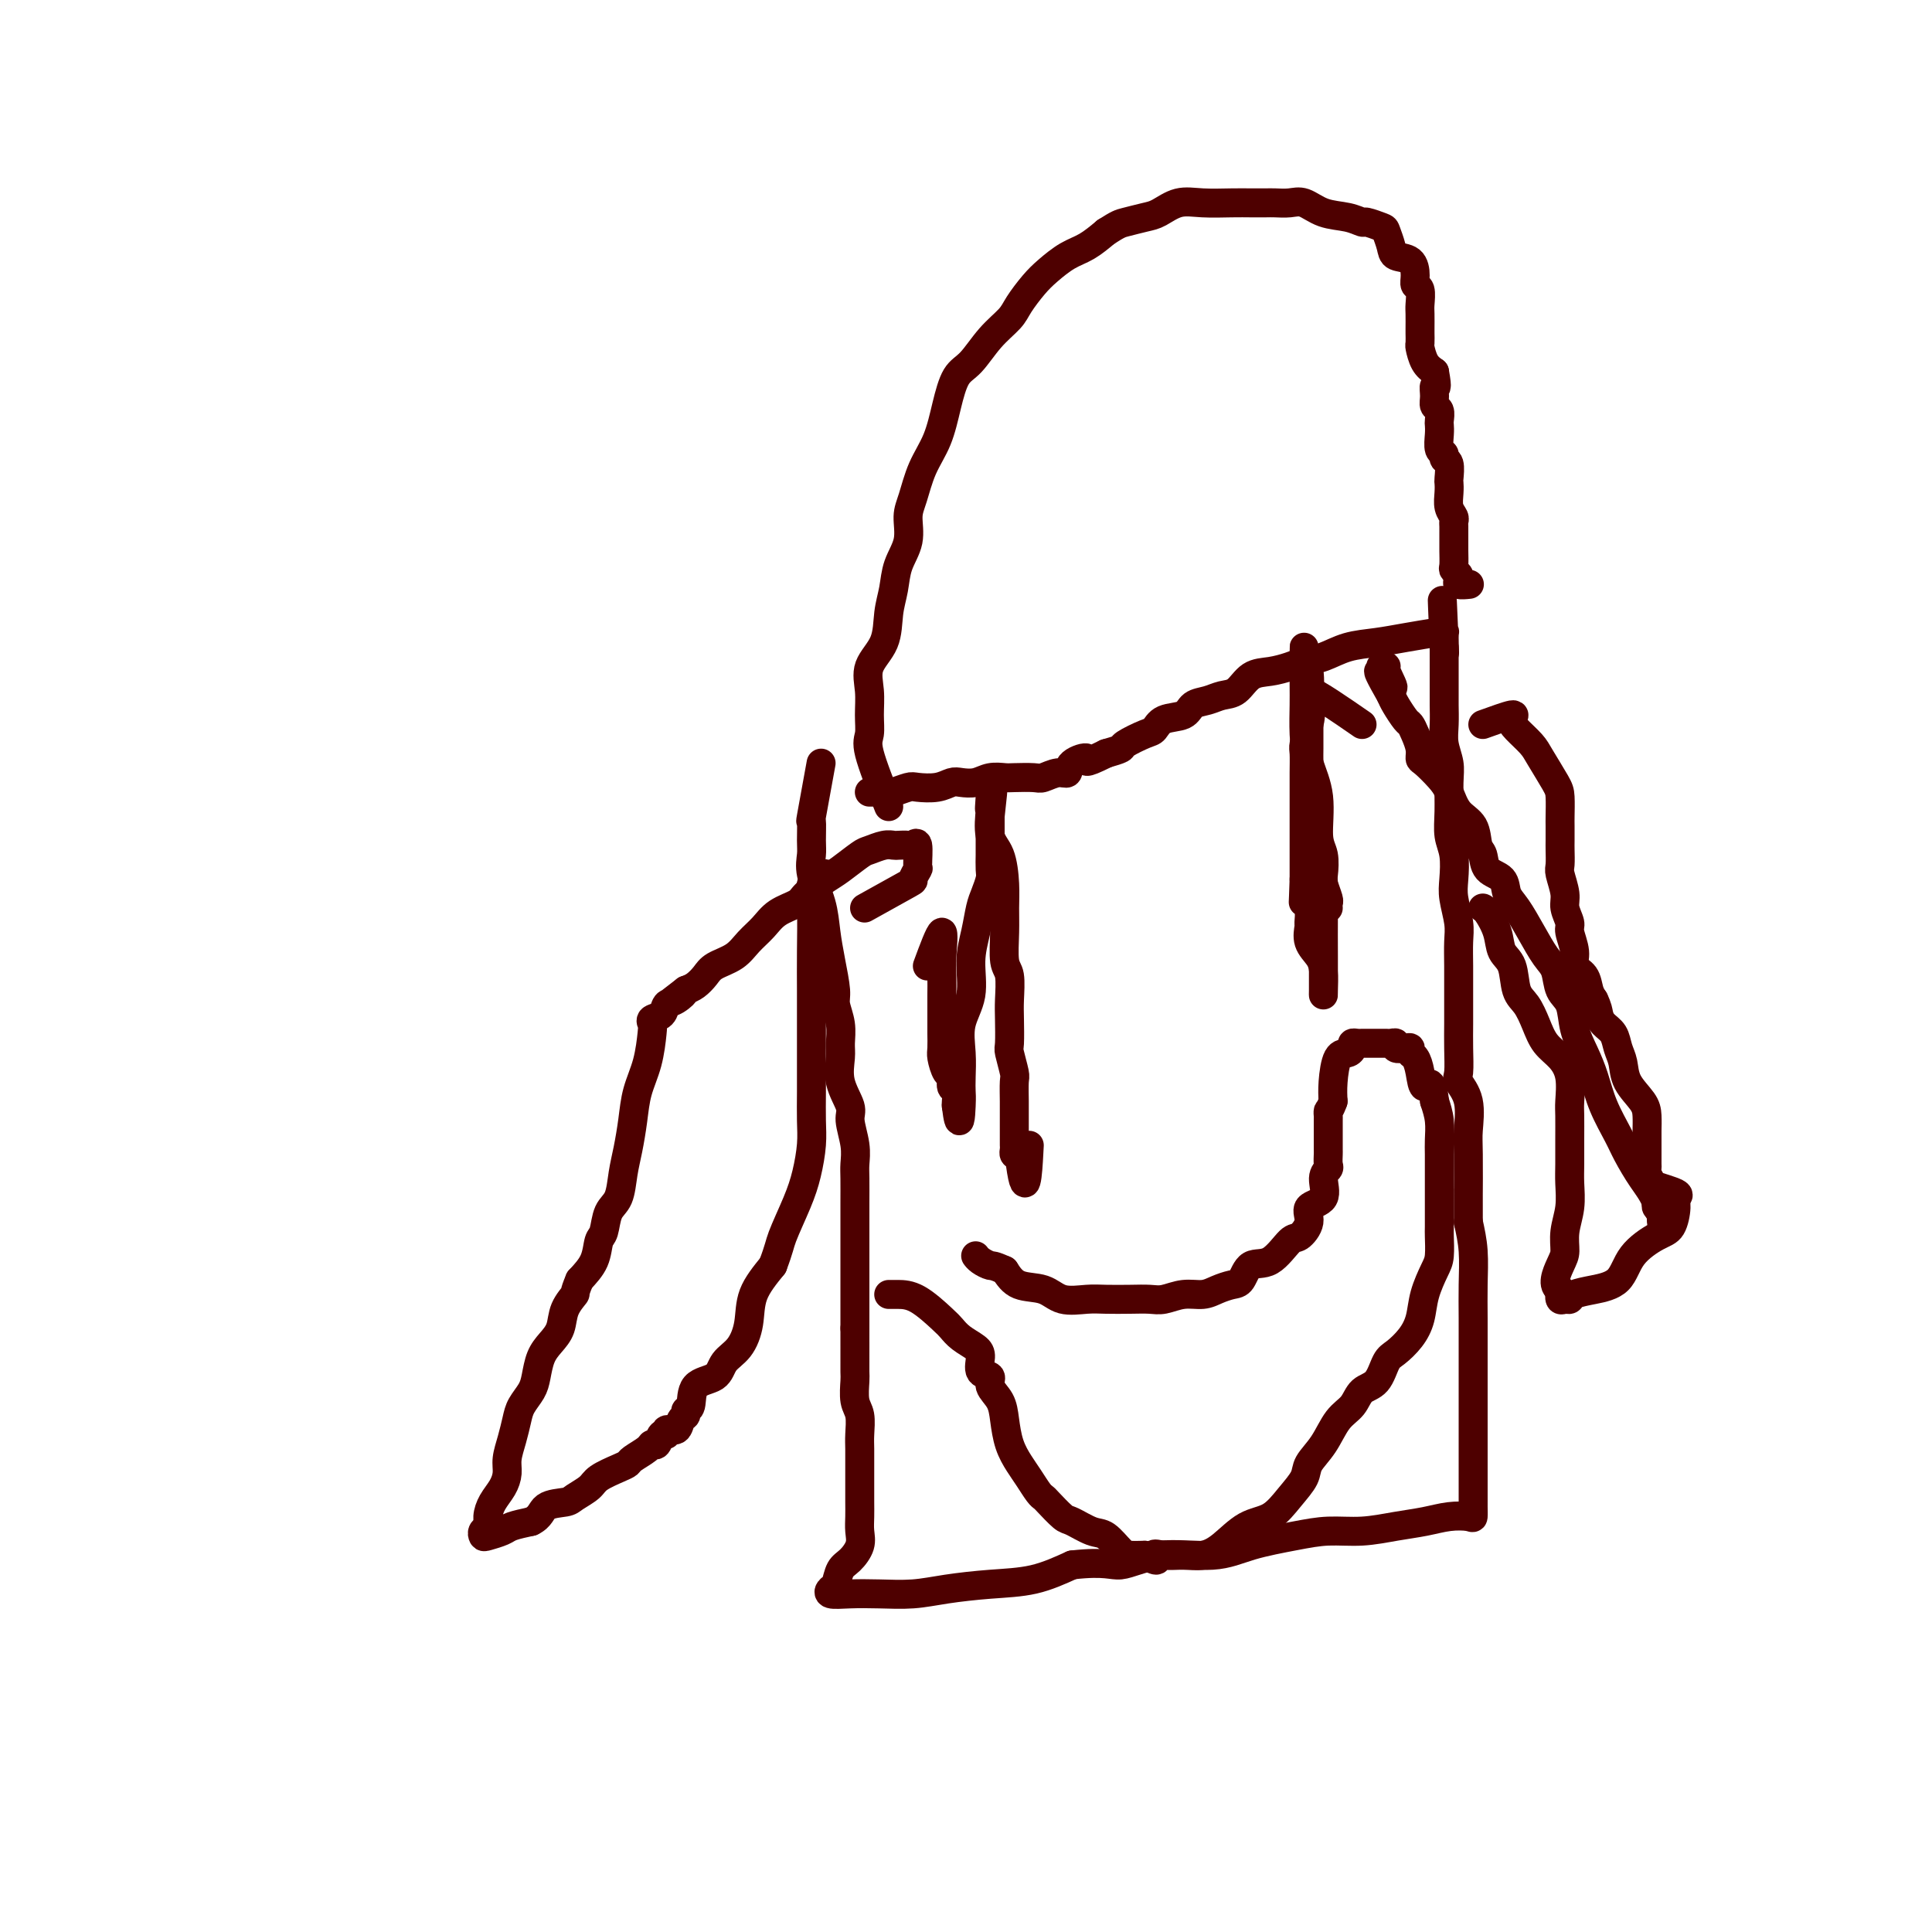 <svg viewBox='0 0 400 400' version='1.1' xmlns='http://www.w3.org/2000/svg' xmlns:xlink='http://www.w3.org/1999/xlink'><g fill='none' stroke='#4E0000' stroke-width='6' stroke-linecap='round' stroke-linejoin='round'><path d='M170,158c-0.846,4.639 -1.693,9.278 -2,11c-0.307,1.722 -0.076,0.528 0,1c0.076,0.472 -0.005,2.610 0,4c0.005,1.390 0.095,2.032 0,3c-0.095,0.968 -0.375,2.262 0,4c0.375,1.738 1.406,3.920 2,6c0.594,2.080 0.751,4.057 1,6c0.249,1.943 0.588,3.850 1,6c0.412,2.150 0.895,4.541 1,6c0.105,1.459 -0.170,1.985 0,3c0.170,1.015 0.785,2.520 1,4c0.215,1.480 0.028,2.936 0,4c-0.028,1.064 0.101,1.736 0,3c-0.101,1.264 -0.434,3.119 0,5c0.434,1.881 1.633,3.790 2,5c0.367,1.210 -0.098,1.723 0,3c0.098,1.277 0.758,3.318 1,5c0.242,1.682 0.065,3.005 0,4c-0.065,0.995 -0.017,1.663 0,3c0.017,1.337 0.005,3.344 0,5c-0.005,1.656 -0.001,2.962 0,4c0.001,1.038 0.000,1.807 0,3c-0.000,1.193 -0.000,2.809 0,4c0.000,1.191 0.000,1.959 0,3c-0.000,1.041 -0.000,2.357 0,4c0.000,1.643 0.000,3.612 0,5c-0.000,1.388 -0.000,2.194 0,3'/><path d='M177,275c-0.000,6.497 -0.001,3.740 0,3c0.001,-0.740 0.004,0.538 0,2c-0.004,1.462 -0.015,3.109 0,4c0.015,0.891 0.057,1.028 0,2c-0.057,0.972 -0.211,2.780 0,4c0.211,1.220 0.789,1.853 1,3c0.211,1.147 0.057,2.810 0,4c-0.057,1.190 -0.015,1.907 0,3c0.015,1.093 0.004,2.561 0,4c-0.004,1.439 0.001,2.849 0,4c-0.001,1.151 -0.006,2.041 0,3c0.006,0.959 0.023,1.985 0,3c-0.023,1.015 -0.086,2.020 0,3c0.086,0.980 0.321,1.936 0,3c-0.321,1.064 -1.199,2.236 -2,3c-0.801,0.764 -1.525,1.119 -2,2c-0.475,0.881 -0.703,2.288 -1,3c-0.297,0.712 -0.665,0.727 -1,1c-0.335,0.273 -0.638,0.802 0,1c0.638,0.198 2.218,0.064 4,0c1.782,-0.064 3.765,-0.057 6,0c2.235,0.057 4.720,0.164 7,0c2.280,-0.164 4.353,-0.601 7,-1c2.647,-0.399 5.866,-0.761 9,-1c3.134,-0.239 6.181,-0.354 9,-1c2.819,-0.646 5.409,-1.823 8,-3'/><path d='M222,324c7.037,-0.800 8.131,0.200 10,0c1.869,-0.200 4.514,-1.599 8,-2c3.486,-0.401 7.812,0.195 11,0c3.188,-0.195 5.236,-1.179 8,-2c2.764,-0.821 6.244,-1.477 9,-2c2.756,-0.523 4.788,-0.914 7,-1c2.212,-0.086 4.603,0.134 7,0c2.397,-0.134 4.800,-0.623 7,-1c2.200,-0.377 4.197,-0.644 6,-1c1.803,-0.356 3.411,-0.802 5,-1c1.589,-0.198 3.158,-0.146 4,0c0.842,0.146 0.958,0.388 1,0c0.042,-0.388 0.011,-1.406 0,-2c-0.011,-0.594 -0.003,-0.762 0,-1c0.003,-0.238 0.001,-0.544 0,-1c-0.001,-0.456 -0.000,-1.063 0,-2c0.000,-0.937 0.000,-2.205 0,-4c-0.000,-1.795 -0.000,-4.116 0,-7c0.000,-2.884 0.001,-6.332 0,-9c-0.001,-2.668 -0.003,-4.558 0,-7c0.003,-2.442 0.011,-5.438 0,-8c-0.011,-2.562 -0.041,-4.690 0,-7c0.041,-2.310 0.155,-4.803 0,-7c-0.155,-2.197 -0.577,-4.099 -1,-6'/><path d='M304,253c-0.002,-10.370 -0.008,-5.794 0,-6c0.008,-0.206 0.030,-5.193 0,-8c-0.030,-2.807 -0.113,-3.432 0,-5c0.113,-1.568 0.423,-4.078 0,-6c-0.423,-1.922 -1.577,-3.256 -2,-4c-0.423,-0.744 -0.113,-0.896 0,-2c0.113,-1.104 0.030,-3.158 0,-5c-0.030,-1.842 -0.008,-3.473 0,-5c0.008,-1.527 0.003,-2.952 0,-4c-0.003,-1.048 -0.005,-1.719 0,-3c0.005,-1.281 0.015,-3.174 0,-5c-0.015,-1.826 -0.056,-3.587 0,-5c0.056,-1.413 0.207,-2.477 0,-4c-0.207,-1.523 -0.773,-3.504 -1,-5c-0.227,-1.496 -0.114,-2.508 0,-4c0.114,-1.492 0.228,-3.466 0,-5c-0.228,-1.534 -0.797,-2.630 -1,-4c-0.203,-1.370 -0.040,-3.016 0,-5c0.040,-1.984 -0.042,-4.307 0,-6c0.042,-1.693 0.207,-2.757 0,-4c-0.207,-1.243 -0.788,-2.665 -1,-4c-0.212,-1.335 -0.057,-2.584 0,-4c0.057,-1.416 0.015,-2.999 0,-4c-0.015,-1.001 -0.004,-1.420 0,-2c0.004,-0.580 0.001,-1.320 0,-2c-0.001,-0.680 -0.000,-1.298 0,-2c0.000,-0.702 0.000,-1.487 0,-2c-0.000,-0.513 -0.000,-0.753 0,-1c0.000,-0.247 0.000,-0.499 0,-1c-0.000,-0.501 -0.000,-1.250 0,-2'/><path d='M299,134c-0.769,-18.592 -0.191,-5.571 0,-1c0.191,4.571 -0.005,0.692 0,-1c0.005,-1.692 0.212,-1.196 0,-1c-0.212,0.196 -0.842,0.093 -1,0c-0.158,-0.093 0.156,-0.176 -1,0c-1.156,0.176 -3.783,0.610 -6,1c-2.217,0.390 -4.024,0.734 -6,1c-1.976,0.266 -4.121,0.453 -6,1c-1.879,0.547 -3.493,1.454 -5,2c-1.507,0.546 -2.906,0.731 -4,1c-1.094,0.269 -1.882,0.621 -3,1c-1.118,0.379 -2.567,0.784 -4,1c-1.433,0.216 -2.849,0.242 -4,1c-1.151,0.758 -2.035,2.249 -3,3c-0.965,0.751 -2.009,0.763 -3,1c-0.991,0.237 -1.929,0.697 -3,1c-1.071,0.303 -2.277,0.447 -3,1c-0.723,0.553 -0.965,1.514 -2,2c-1.035,0.486 -2.864,0.497 -4,1c-1.136,0.503 -1.581,1.497 -2,2c-0.419,0.503 -0.813,0.516 -2,1c-1.187,0.484 -3.166,1.438 -4,2c-0.834,0.562 -0.524,0.732 -1,1c-0.476,0.268 -1.738,0.634 -3,1'/><path d='M229,156c-5.376,2.675 -3.815,1.361 -4,1c-0.185,-0.361 -2.116,0.229 -3,1c-0.884,0.771 -0.720,1.723 -1,2c-0.280,0.277 -1.005,-0.122 -2,0c-0.995,0.122 -2.262,0.764 -3,1c-0.738,0.236 -0.949,0.067 -2,0c-1.051,-0.067 -2.943,-0.032 -4,0c-1.057,0.032 -1.280,0.060 -2,0c-0.720,-0.060 -1.938,-0.209 -3,0c-1.062,0.209 -1.969,0.774 -3,1c-1.031,0.226 -2.186,0.112 -3,0c-0.814,-0.112 -1.286,-0.222 -2,0c-0.714,0.222 -1.668,0.778 -3,1c-1.332,0.222 -3.040,0.112 -4,0c-0.960,-0.112 -1.172,-0.226 -2,0c-0.828,0.226 -2.271,0.793 -3,1c-0.729,0.207 -0.745,0.056 -1,0c-0.255,-0.056 -0.751,-0.015 -1,0c-0.249,0.015 -0.252,0.004 -1,0c-0.748,-0.004 -2.240,-0.001 -2,0c0.240,0.001 2.211,0.000 3,0c0.789,-0.000 0.394,-0.000 0,0'/><path d='M184,167c-1.692,-4.286 -3.384,-8.571 -4,-11c-0.616,-2.429 -0.154,-3.001 0,-4c0.154,-0.999 0.002,-2.426 0,-4c-0.002,-1.574 0.146,-3.294 0,-5c-0.146,-1.706 -0.587,-3.396 0,-5c0.587,-1.604 2.204,-3.120 3,-5c0.796,-1.880 0.773,-4.124 1,-6c0.227,-1.876 0.704,-3.385 1,-5c0.296,-1.615 0.410,-3.337 1,-5c0.590,-1.663 1.656,-3.268 2,-5c0.344,-1.732 -0.035,-3.591 0,-5c0.035,-1.409 0.484,-2.366 1,-4c0.516,-1.634 1.099,-3.944 2,-6c0.901,-2.056 2.120,-3.859 3,-6c0.880,-2.141 1.423,-4.621 2,-7c0.577,-2.379 1.189,-4.656 2,-6c0.811,-1.344 1.820,-1.756 3,-3c1.180,-1.244 2.531,-3.319 4,-5c1.469,-1.681 3.057,-2.968 4,-4c0.943,-1.032 1.242,-1.809 2,-3c0.758,-1.191 1.977,-2.797 3,-4c1.023,-1.203 1.852,-2.003 3,-3c1.148,-0.997 2.617,-2.192 4,-3c1.383,-0.808 2.681,-1.231 4,-2c1.319,-0.769 2.660,-1.885 4,-3'/><path d='M229,48c2.555,-1.637 2.943,-1.731 4,-2c1.057,-0.269 2.782,-0.713 4,-1c1.218,-0.287 1.929,-0.417 3,-1c1.071,-0.583 2.503,-1.620 4,-2c1.497,-0.380 3.057,-0.102 5,0c1.943,0.102 4.267,0.028 6,0c1.733,-0.028 2.875,-0.009 4,0c1.125,0.009 2.231,0.009 3,0c0.769,-0.009 1.199,-0.028 2,0c0.801,0.028 1.973,0.103 3,0c1.027,-0.103 1.908,-0.382 3,0c1.092,0.382 2.394,1.426 4,2c1.606,0.574 3.515,0.677 5,1c1.485,0.323 2.545,0.867 3,1c0.455,0.133 0.305,-0.143 1,0c0.695,0.143 2.235,0.705 3,1c0.765,0.295 0.755,0.323 1,1c0.245,0.677 0.744,2.003 1,3c0.256,0.997 0.269,1.666 1,2c0.731,0.334 2.182,0.334 3,1c0.818,0.666 1.004,1.997 1,3c-0.004,1.003 -0.197,1.677 0,2c0.197,0.323 0.785,0.295 1,1c0.215,0.705 0.058,2.144 0,3c-0.058,0.856 -0.016,1.131 0,2c0.016,0.869 0.007,2.334 0,3c-0.007,0.666 -0.010,0.535 0,1c0.010,0.465 0.034,1.527 0,2c-0.034,0.473 -0.124,0.358 0,1c0.124,0.642 0.464,2.041 1,3c0.536,0.959 1.268,1.480 2,2'/><path d='M297,77c0.769,4.147 0.192,3.013 0,3c-0.192,-0.013 0.001,1.095 0,2c-0.001,0.905 -0.196,1.606 0,2c0.196,0.394 0.784,0.480 1,1c0.216,0.520 0.062,1.473 0,2c-0.062,0.527 -0.032,0.628 0,1c0.032,0.372 0.065,1.015 0,2c-0.065,0.985 -0.228,2.313 0,3c0.228,0.687 0.846,0.733 1,1c0.154,0.267 -0.154,0.756 0,1c0.154,0.244 0.772,0.243 1,1c0.228,0.757 0.065,2.272 0,3c-0.065,0.728 -0.031,0.667 0,1c0.031,0.333 0.061,1.058 0,2c-0.061,0.942 -0.212,2.102 0,3c0.212,0.898 0.789,1.536 1,2c0.211,0.464 0.056,0.756 0,1c-0.056,0.244 -0.015,0.440 0,1c0.015,0.560 0.003,1.484 0,2c-0.003,0.516 0.003,0.625 0,1c-0.003,0.375 -0.014,1.017 0,2c0.014,0.983 0.054,2.306 0,3c-0.054,0.694 -0.203,0.760 0,1c0.203,0.240 0.759,0.653 1,1c0.241,0.347 0.168,0.629 0,1c-0.168,0.371 -0.430,0.831 0,1c0.430,0.169 1.551,0.048 2,0c0.449,-0.048 0.224,-0.024 0,0'/><path d='M307,150c2.545,-0.918 5.089,-1.837 6,-2c0.911,-0.163 0.188,0.428 0,1c-0.188,0.572 0.160,1.124 1,2c0.840,0.876 2.173,2.077 3,3c0.827,0.923 1.150,1.569 2,3c0.850,1.431 2.228,3.647 3,5c0.772,1.353 0.939,1.842 1,3c0.061,1.158 0.017,2.986 0,4c-0.017,1.014 -0.006,1.214 0,2c0.006,0.786 0.006,2.157 0,3c-0.006,0.843 -0.017,1.159 0,2c0.017,0.841 0.061,2.207 0,3c-0.061,0.793 -0.228,1.012 0,2c0.228,0.988 0.850,2.747 1,4c0.150,1.253 -0.172,2.002 0,3c0.172,0.998 0.837,2.244 1,3c0.163,0.756 -0.178,1.021 0,2c0.178,0.979 0.874,2.671 1,4c0.126,1.329 -0.317,2.294 0,3c0.317,0.706 1.393,1.152 2,2c0.607,0.848 0.745,2.100 1,3c0.255,0.900 0.628,1.450 1,2'/><path d='M330,207c0.814,1.663 0.849,2.321 1,3c0.151,0.679 0.420,1.381 1,2c0.580,0.619 1.472,1.156 2,2c0.528,0.844 0.691,1.996 1,3c0.309,1.004 0.762,1.859 1,3c0.238,1.141 0.260,2.568 1,4c0.740,1.432 2.198,2.870 3,4c0.802,1.130 0.947,1.952 1,3c0.053,1.048 0.014,2.323 0,3c-0.014,0.677 -0.004,0.758 0,1c0.004,0.242 0.001,0.646 0,1c-0.001,0.354 -0.000,0.658 0,1c0.000,0.342 -0.001,0.721 0,1c0.001,0.279 0.003,0.458 0,1c-0.003,0.542 -0.011,1.448 0,2c0.011,0.552 0.042,0.749 0,1c-0.042,0.251 -0.156,0.554 0,1c0.156,0.446 0.581,1.035 1,2c0.419,0.965 0.830,2.306 1,3c0.170,0.694 0.098,0.741 0,1c-0.098,0.259 -0.222,0.729 0,1c0.222,0.271 0.791,0.342 1,1c0.209,0.658 0.060,1.902 0,2c-0.060,0.098 -0.030,-0.951 0,-2'/><path d='M344,251c0.377,2.875 -0.182,0.063 -1,-2c-0.818,-2.063 -1.896,-3.377 -3,-5c-1.104,-1.623 -2.235,-3.557 -3,-5c-0.765,-1.443 -1.165,-2.397 -2,-4c-0.835,-1.603 -2.107,-3.854 -3,-6c-0.893,-2.146 -1.409,-4.187 -2,-6c-0.591,-1.813 -1.257,-3.399 -2,-5c-0.743,-1.601 -1.563,-3.217 -2,-5c-0.437,-1.783 -0.490,-3.732 -1,-5c-0.510,-1.268 -1.477,-1.855 -2,-3c-0.523,-1.145 -0.603,-2.848 -1,-4c-0.397,-1.152 -1.113,-1.755 -2,-3c-0.887,-1.245 -1.947,-3.133 -3,-5c-1.053,-1.867 -2.099,-3.712 -3,-5c-0.901,-1.288 -1.656,-2.020 -2,-3c-0.344,-0.980 -0.275,-2.209 -1,-3c-0.725,-0.791 -2.242,-1.144 -3,-2c-0.758,-0.856 -0.755,-2.214 -1,-3c-0.245,-0.786 -0.736,-1.000 -1,-2c-0.264,-1.000 -0.302,-2.786 -1,-4c-0.698,-1.214 -2.058,-1.855 -3,-3c-0.942,-1.145 -1.467,-2.795 -2,-4c-0.533,-1.205 -1.074,-1.964 -2,-3c-0.926,-1.036 -2.237,-2.348 -3,-3c-0.763,-0.652 -0.977,-0.645 -1,-1c-0.023,-0.355 0.145,-1.071 0,-2c-0.145,-0.929 -0.602,-2.069 -1,-3c-0.398,-0.931 -0.735,-1.652 -1,-2c-0.265,-0.348 -0.456,-0.325 -1,-1c-0.544,-0.675 -1.441,-2.050 -2,-3c-0.559,-0.950 -0.779,-1.475 -1,-2'/><path d='M288,144c-5.195,-9.105 -1.182,-3.368 0,-2c1.182,1.368 -0.467,-1.633 -1,-3c-0.533,-1.367 0.049,-1.099 0,-1c-0.049,0.099 -0.728,0.028 -1,0c-0.272,-0.028 -0.136,-0.014 0,0'/><path d='M341,245c2.540,0.763 5.080,1.526 6,2c0.920,0.474 0.219,0.659 0,1c-0.219,0.341 0.043,0.837 0,2c-0.043,1.163 -0.391,2.994 -1,4c-0.609,1.006 -1.480,1.186 -3,2c-1.520,0.814 -3.689,2.260 -5,4c-1.311,1.740 -1.766,3.772 -3,5c-1.234,1.228 -3.249,1.651 -5,2c-1.751,0.349 -3.240,0.624 -4,1c-0.760,0.376 -0.791,0.853 -1,1c-0.209,0.147 -0.595,-0.037 -1,0c-0.405,0.037 -0.830,0.296 -1,0c-0.170,-0.296 -0.085,-1.148 0,-2'/><path d='M323,267c-1.921,-0.689 -0.725,-3.412 0,-5c0.725,-1.588 0.979,-2.041 1,-3c0.021,-0.959 -0.191,-2.425 0,-4c0.191,-1.575 0.783,-3.258 1,-5c0.217,-1.742 0.058,-3.542 0,-5c-0.058,-1.458 -0.014,-2.574 0,-4c0.014,-1.426 -0.001,-3.162 0,-5c0.001,-1.838 0.019,-3.779 0,-5c-0.019,-1.221 -0.074,-1.722 0,-3c0.074,-1.278 0.277,-3.333 0,-5c-0.277,-1.667 -1.034,-2.947 -2,-4c-0.966,-1.053 -2.142,-1.878 -3,-3c-0.858,-1.122 -1.400,-2.540 -2,-4c-0.600,-1.460 -1.259,-2.963 -2,-4c-0.741,-1.037 -1.564,-1.609 -2,-3c-0.436,-1.391 -0.485,-3.602 -1,-5c-0.515,-1.398 -1.497,-1.982 -2,-3c-0.503,-1.018 -0.527,-2.469 -1,-4c-0.473,-1.531 -1.397,-3.143 -2,-4c-0.603,-0.857 -0.887,-0.959 -1,-1c-0.113,-0.041 -0.057,-0.020 0,0'/><path d='M179,188c3.721,-2.061 7.443,-4.123 9,-5c1.557,-0.877 0.950,-0.571 1,-1c0.050,-0.429 0.758,-1.593 1,-2c0.242,-0.407 0.020,-0.057 0,-1c-0.020,-0.943 0.164,-3.181 0,-4c-0.164,-0.819 -0.676,-0.220 -1,0c-0.324,0.220 -0.461,0.063 -1,0c-0.539,-0.063 -1.479,-0.030 -2,0c-0.521,0.030 -0.622,0.056 -1,0c-0.378,-0.056 -1.033,-0.196 -2,0c-0.967,0.196 -2.245,0.728 -3,1c-0.755,0.272 -0.987,0.286 -2,1c-1.013,0.714 -2.806,2.130 -4,3c-1.194,0.870 -1.789,1.195 -3,2c-1.211,0.805 -3.038,2.091 -4,3c-0.962,0.909 -1.060,1.440 -2,2c-0.940,0.560 -2.720,1.147 -4,2c-1.280,0.853 -2.058,1.972 -3,3c-0.942,1.028 -2.048,1.967 -3,3c-0.952,1.033 -1.750,2.161 -3,3c-1.250,0.839 -2.954,1.390 -4,2c-1.046,0.610 -1.436,1.280 -2,2c-0.564,0.720 -1.304,1.492 -2,2c-0.696,0.508 -1.348,0.754 -2,1'/><path d='M142,205c-6.075,4.661 -2.262,1.812 -1,1c1.262,-0.812 -0.026,0.412 -1,1c-0.974,0.588 -1.634,0.538 -2,1c-0.366,0.462 -0.440,1.434 -1,2c-0.560,0.566 -1.607,0.726 -2,1c-0.393,0.274 -0.133,0.662 0,1c0.133,0.338 0.138,0.628 0,2c-0.138,1.372 -0.418,3.828 -1,6c-0.582,2.172 -1.464,4.059 -2,6c-0.536,1.941 -0.725,3.935 -1,6c-0.275,2.065 -0.637,4.199 -1,6c-0.363,1.801 -0.728,3.268 -1,5c-0.272,1.732 -0.453,3.730 -1,5c-0.547,1.270 -1.462,1.813 -2,3c-0.538,1.187 -0.701,3.019 -1,4c-0.299,0.981 -0.734,1.110 -1,2c-0.266,0.890 -0.362,2.540 -1,4c-0.638,1.460 -1.819,2.730 -3,4'/><path d='M120,265c-1.352,3.182 -0.733,2.636 -1,3c-0.267,0.364 -1.420,1.637 -2,3c-0.580,1.363 -0.588,2.815 -1,4c-0.412,1.185 -1.227,2.102 -2,3c-0.773,0.898 -1.502,1.776 -2,3c-0.498,1.224 -0.763,2.795 -1,4c-0.237,1.205 -0.446,2.045 -1,3c-0.554,0.955 -1.454,2.027 -2,3c-0.546,0.973 -0.737,1.849 -1,3c-0.263,1.151 -0.599,2.576 -1,4c-0.401,1.424 -0.868,2.846 -1,4c-0.132,1.154 0.071,2.039 0,3c-0.071,0.961 -0.415,1.998 -1,3c-0.585,1.002 -1.411,1.971 -2,3c-0.589,1.029 -0.941,2.119 -1,3c-0.059,0.881 0.176,1.554 0,2c-0.176,0.446 -0.765,0.667 -1,1c-0.235,0.333 -0.118,0.780 0,1c0.118,0.220 0.238,0.214 1,0c0.762,-0.214 2.167,-0.634 3,-1c0.833,-0.366 1.095,-0.676 2,-1c0.905,-0.324 2.452,-0.662 4,-1'/><path d='M110,315c2.004,-0.938 2.016,-2.281 3,-3c0.984,-0.719 2.942,-0.812 4,-1c1.058,-0.188 1.215,-0.470 2,-1c0.785,-0.530 2.197,-1.307 3,-2c0.803,-0.693 0.996,-1.302 2,-2c1.004,-0.698 2.818,-1.484 4,-2c1.182,-0.516 1.731,-0.763 2,-1c0.269,-0.237 0.257,-0.464 1,-1c0.743,-0.536 2.242,-1.382 3,-2c0.758,-0.618 0.776,-1.007 1,-1c0.224,0.007 0.655,0.410 1,0c0.345,-0.410 0.603,-1.633 1,-2c0.397,-0.367 0.934,0.123 1,0c0.066,-0.123 -0.337,-0.860 0,-1c0.337,-0.140 1.415,0.316 2,0c0.585,-0.316 0.679,-1.405 1,-2c0.321,-0.595 0.870,-0.697 1,-1c0.130,-0.303 -0.160,-0.809 0,-1c0.160,-0.191 0.770,-0.069 1,-1c0.230,-0.931 0.079,-2.915 1,-4c0.921,-1.085 2.913,-1.272 4,-2c1.087,-0.728 1.269,-1.999 2,-3c0.731,-1.001 2.010,-1.732 3,-3c0.990,-1.268 1.690,-3.072 2,-5c0.310,-1.928 0.232,-3.979 1,-6c0.768,-2.021 2.384,-4.010 4,-6'/><path d='M160,262c1.382,-3.640 1.337,-4.240 2,-6c0.663,-1.760 2.034,-4.681 3,-7c0.966,-2.319 1.527,-4.036 2,-6c0.473,-1.964 0.859,-4.176 1,-6c0.141,-1.824 0.038,-3.262 0,-5c-0.038,-1.738 -0.010,-3.777 0,-6c0.010,-2.223 0.003,-4.632 0,-7c-0.003,-2.368 -0.003,-4.696 0,-7c0.003,-2.304 0.007,-4.583 0,-7c-0.007,-2.417 -0.026,-4.973 0,-8c0.026,-3.027 0.098,-6.524 0,-9c-0.098,-2.476 -0.367,-3.932 0,-5c0.367,-1.068 1.368,-1.749 2,-2c0.632,-0.251 0.895,-0.072 1,0c0.105,0.072 0.053,0.036 0,0'/><path d='M192,200c1.268,-3.434 2.536,-6.867 3,-7c0.464,-0.133 0.124,3.036 0,5c-0.124,1.964 -0.033,2.723 0,4c0.033,1.277 0.009,3.070 0,4c-0.009,0.930 -0.003,0.996 0,2c0.003,1.004 0.004,2.945 0,4c-0.004,1.055 -0.011,1.223 0,2c0.011,0.777 0.040,2.163 0,3c-0.040,0.837 -0.151,1.126 0,2c0.151,0.874 0.562,2.332 1,3c0.438,0.668 0.902,0.546 1,1c0.098,0.454 -0.170,1.482 0,2c0.170,0.518 0.776,0.524 1,1c0.224,0.476 0.064,1.422 0,2c-0.064,0.578 -0.032,0.789 0,1'/><path d='M198,229c0.690,5.719 0.915,2.015 1,0c0.085,-2.015 0.031,-2.343 0,-3c-0.031,-0.657 -0.037,-1.644 0,-3c0.037,-1.356 0.118,-3.082 0,-5c-0.118,-1.918 -0.435,-4.029 0,-6c0.435,-1.971 1.622,-3.801 2,-6c0.378,-2.199 -0.053,-4.767 0,-7c0.053,-2.233 0.588,-4.130 1,-6c0.412,-1.870 0.699,-3.713 1,-5c0.301,-1.287 0.617,-2.018 1,-3c0.383,-0.982 0.835,-2.214 1,-3c0.165,-0.786 0.044,-1.126 0,-2c-0.044,-0.874 -0.012,-2.282 0,-3c0.012,-0.718 0.003,-0.745 0,-1c-0.003,-0.255 -0.001,-0.739 0,-1c0.001,-0.261 0.000,-0.301 0,-1c-0.000,-0.699 -0.000,-2.057 0,-3c0.000,-0.943 0.000,-1.472 0,-2'/><path d='M205,169c1.083,-9.632 0.290,-3.712 0,-2c-0.290,1.712 -0.077,-0.785 0,-2c0.077,-1.215 0.019,-1.146 0,-1c-0.019,0.146 0.001,0.371 0,1c-0.001,0.629 -0.025,1.661 0,2c0.025,0.339 0.098,-0.017 0,1c-0.098,1.017 -0.366,3.406 0,5c0.366,1.594 1.365,2.391 2,4c0.635,1.609 0.906,4.028 1,6c0.094,1.972 0.011,3.497 0,5c-0.011,1.503 0.050,2.984 0,5c-0.050,2.016 -0.209,4.568 0,6c0.209,1.432 0.787,1.743 1,3c0.213,1.257 0.061,3.461 0,5c-0.061,1.539 -0.030,2.413 0,4c0.030,1.587 0.061,3.888 0,5c-0.061,1.112 -0.212,1.034 0,2c0.212,0.966 0.789,2.976 1,4c0.211,1.024 0.056,1.062 0,2c-0.056,0.938 -0.015,2.776 0,4c0.015,1.224 0.003,1.834 0,3c-0.003,1.166 0.002,2.887 0,4c-0.002,1.113 -0.011,1.618 0,2c0.011,0.382 0.041,0.641 0,1c-0.041,0.359 -0.155,0.817 0,1c0.155,0.183 0.577,0.092 1,0'/><path d='M211,239c1.378,11.511 1.822,3.289 2,0c0.178,-3.289 0.089,-1.644 0,0'/><path d='M282,150c-4.641,-3.207 -9.282,-6.414 -11,-7c-1.718,-0.586 -0.513,1.449 0,3c0.513,1.551 0.334,2.620 0,4c-0.334,1.380 -0.821,3.072 -1,4c-0.179,0.928 -0.048,1.091 0,2c0.048,0.909 0.013,2.565 0,4c-0.013,1.435 -0.003,2.649 0,4c0.003,1.351 0.001,2.840 0,4c-0.001,1.160 -0.000,1.990 0,3c0.000,1.010 0.000,2.198 0,3c-0.000,0.802 -0.000,1.216 0,2c0.000,0.784 0.000,1.938 0,3c-0.000,1.062 -0.000,2.031 0,3'/><path d='M270,182c-0.216,6.865 -0.256,4.528 0,4c0.256,-0.528 0.807,0.754 1,2c0.193,1.246 0.027,2.457 0,3c-0.027,0.543 0.084,0.419 0,1c-0.084,0.581 -0.362,1.869 0,3c0.362,1.131 1.365,2.106 2,3c0.635,0.894 0.902,1.708 1,3c0.098,1.292 0.026,3.061 0,4c-0.026,0.939 -0.007,1.049 0,1c0.007,-0.049 0.002,-0.257 0,-1c-0.002,-0.743 -0.002,-2.020 0,-3c0.002,-0.980 0.007,-1.664 0,-4c-0.007,-2.336 -0.026,-6.325 0,-9c0.026,-2.675 0.098,-4.036 0,-6c-0.098,-1.964 -0.366,-4.531 -1,-7c-0.634,-2.469 -1.634,-4.838 -2,-7c-0.366,-2.162 -0.098,-4.115 0,-6c0.098,-1.885 0.026,-3.701 0,-5c-0.026,-1.299 -0.007,-2.080 0,-3c0.007,-0.920 0.002,-1.978 0,-3c-0.002,-1.022 -0.001,-2.006 0,-3c0.001,-0.994 0.000,-1.997 0,-3'/><path d='M271,146c-0.480,-9.576 -0.181,-4.017 0,-3c0.181,1.017 0.245,-2.507 0,-4c-0.245,-1.493 -0.798,-0.954 -1,-1c-0.202,-0.046 -0.054,-0.677 0,-1c0.054,-0.323 0.014,-0.337 0,-1c-0.014,-0.663 -0.004,-1.975 0,-2c0.004,-0.025 0.001,1.237 0,2c-0.001,0.763 0.002,1.027 0,2c-0.002,0.973 -0.007,2.654 0,4c0.007,1.346 0.025,2.356 0,4c-0.025,1.644 -0.094,3.923 0,6c0.094,2.077 0.351,3.954 1,6c0.649,2.046 1.690,4.262 2,7c0.310,2.738 -0.109,5.998 0,8c0.109,2.002 0.747,2.746 1,4c0.253,1.254 0.120,3.019 0,4c-0.120,0.981 -0.228,1.177 0,2c0.228,0.823 0.793,2.272 1,3c0.207,0.728 0.056,0.734 0,1c-0.056,0.266 -0.016,0.790 0,1c0.016,0.210 0.008,0.105 0,0'/><path d='M184,268c0.531,-0.005 1.061,-0.009 2,0c0.939,0.009 2.286,0.033 4,1c1.714,0.967 3.794,2.877 5,4c1.206,1.123 1.536,1.460 2,2c0.464,0.540 1.060,1.282 2,2c0.940,0.718 2.222,1.413 3,2c0.778,0.587 1.052,1.066 1,2c-0.052,0.934 -0.431,2.324 0,3c0.431,0.676 1.673,0.638 2,1c0.327,0.362 -0.260,1.125 0,2c0.260,0.875 1.368,1.861 2,3c0.632,1.139 0.789,2.431 1,4c0.211,1.569 0.477,3.415 1,5c0.523,1.585 1.304,2.909 2,4c0.696,1.091 1.307,1.949 2,3c0.693,1.051 1.468,2.294 2,3c0.532,0.706 0.821,0.876 1,1c0.179,0.124 0.249,0.202 1,1c0.751,0.798 2.183,2.315 3,3c0.817,0.685 1.019,0.537 2,1c0.981,0.463 2.741,1.536 4,2c1.259,0.464 2.018,0.320 3,1c0.982,0.680 2.187,2.183 3,3c0.813,0.817 1.232,0.948 2,1c0.768,0.052 1.884,0.026 3,0'/><path d='M237,322c3.786,2.010 2.251,0.535 2,0c-0.251,-0.535 0.781,-0.129 2,0c1.219,0.129 2.626,-0.019 4,0c1.374,0.019 2.716,0.204 4,0c1.284,-0.204 2.509,-0.796 4,-2c1.491,-1.204 3.248,-3.021 5,-4c1.752,-0.979 3.498,-1.120 5,-2c1.502,-0.880 2.761,-2.497 4,-4c1.239,-1.503 2.457,-2.891 3,-4c0.543,-1.109 0.409,-1.940 1,-3c0.591,-1.060 1.905,-2.351 3,-4c1.095,-1.649 1.970,-3.657 3,-5c1.030,-1.343 2.214,-2.022 3,-3c0.786,-0.978 1.173,-2.256 2,-3c0.827,-0.744 2.095,-0.953 3,-2c0.905,-1.047 1.446,-2.932 2,-4c0.554,-1.068 1.122,-1.318 2,-2c0.878,-0.682 2.067,-1.794 3,-3c0.933,-1.206 1.609,-2.505 2,-4c0.391,-1.495 0.497,-3.185 1,-5c0.503,-1.815 1.403,-3.753 2,-5c0.597,-1.247 0.892,-1.803 1,-3c0.108,-1.197 0.029,-3.036 0,-4c-0.029,-0.964 -0.008,-1.052 0,-2c0.008,-0.948 0.002,-2.756 0,-4c-0.002,-1.244 0.000,-1.925 0,-3c-0.000,-1.075 -0.003,-2.545 0,-4c0.003,-1.455 0.011,-2.895 0,-4c-0.011,-1.105 -0.041,-1.874 0,-3c0.041,-1.126 0.155,-2.607 0,-4c-0.155,-1.393 -0.577,-2.696 -1,-4'/><path d='M297,228c-0.559,-5.493 -1.456,-3.227 -2,-3c-0.544,0.227 -0.736,-1.586 -1,-3c-0.264,-1.414 -0.600,-2.431 -1,-3c-0.400,-0.569 -0.863,-0.692 -1,-1c-0.137,-0.308 0.051,-0.800 0,-1c-0.051,-0.200 -0.342,-0.106 -1,0c-0.658,0.106 -1.682,0.225 -2,0c-0.318,-0.225 0.071,-0.792 0,-1c-0.071,-0.208 -0.600,-0.056 -1,0c-0.400,0.056 -0.671,0.015 -1,0c-0.329,-0.015 -0.718,-0.004 -1,0c-0.282,0.004 -0.458,0.000 -1,0c-0.542,-0.000 -1.451,0.003 -2,0c-0.549,-0.003 -0.738,-0.011 -1,0c-0.262,0.011 -0.599,0.041 -1,0c-0.401,-0.041 -0.868,-0.153 -1,0c-0.132,0.153 0.070,0.571 0,1c-0.070,0.429 -0.410,0.867 -1,1c-0.590,0.133 -1.428,-0.041 -2,1c-0.572,1.041 -0.878,3.297 -1,5c-0.122,1.703 -0.061,2.851 0,4'/><path d='M276,228c-0.691,1.943 -0.917,1.801 -1,2c-0.083,0.199 -0.022,0.740 0,1c0.022,0.260 0.006,0.240 0,1c-0.006,0.760 -0.002,2.302 0,3c0.002,0.698 0.002,0.554 0,1c-0.002,0.446 -0.005,1.482 0,2c0.005,0.518 0.019,0.517 0,1c-0.019,0.483 -0.069,1.452 0,2c0.069,0.548 0.259,0.677 0,1c-0.259,0.323 -0.965,0.840 -1,2c-0.035,1.160 0.603,2.962 0,4c-0.603,1.038 -2.446,1.312 -3,2c-0.554,0.688 0.182,1.789 0,3c-0.182,1.211 -1.281,2.531 -2,3c-0.719,0.469 -1.059,0.086 -2,1c-0.941,0.914 -2.482,3.123 -4,4c-1.518,0.877 -3.014,0.421 -4,1c-0.986,0.579 -1.463,2.193 -2,3c-0.537,0.807 -1.134,0.809 -2,1c-0.866,0.191 -2.002,0.573 -3,1c-0.998,0.427 -1.858,0.899 -3,1c-1.142,0.101 -2.567,-0.169 -4,0c-1.433,0.169 -2.874,0.777 -4,1c-1.126,0.223 -1.936,0.062 -3,0c-1.064,-0.062 -2.383,-0.024 -4,0c-1.617,0.024 -3.532,0.033 -5,0c-1.468,-0.033 -2.490,-0.108 -4,0c-1.510,0.108 -3.508,0.400 -5,0c-1.492,-0.400 -2.479,-1.492 -4,-2c-1.521,-0.508 -3.578,-0.431 -5,-1c-1.422,-0.569 -2.211,-1.785 -3,-3'/><path d='M208,263c-2.431,-1.110 -2.507,-0.885 -3,-1c-0.493,-0.115 -1.402,-0.569 -2,-1c-0.598,-0.431 -0.885,-0.837 -1,-1c-0.115,-0.163 -0.057,-0.081 0,0'/></g>
</svg>